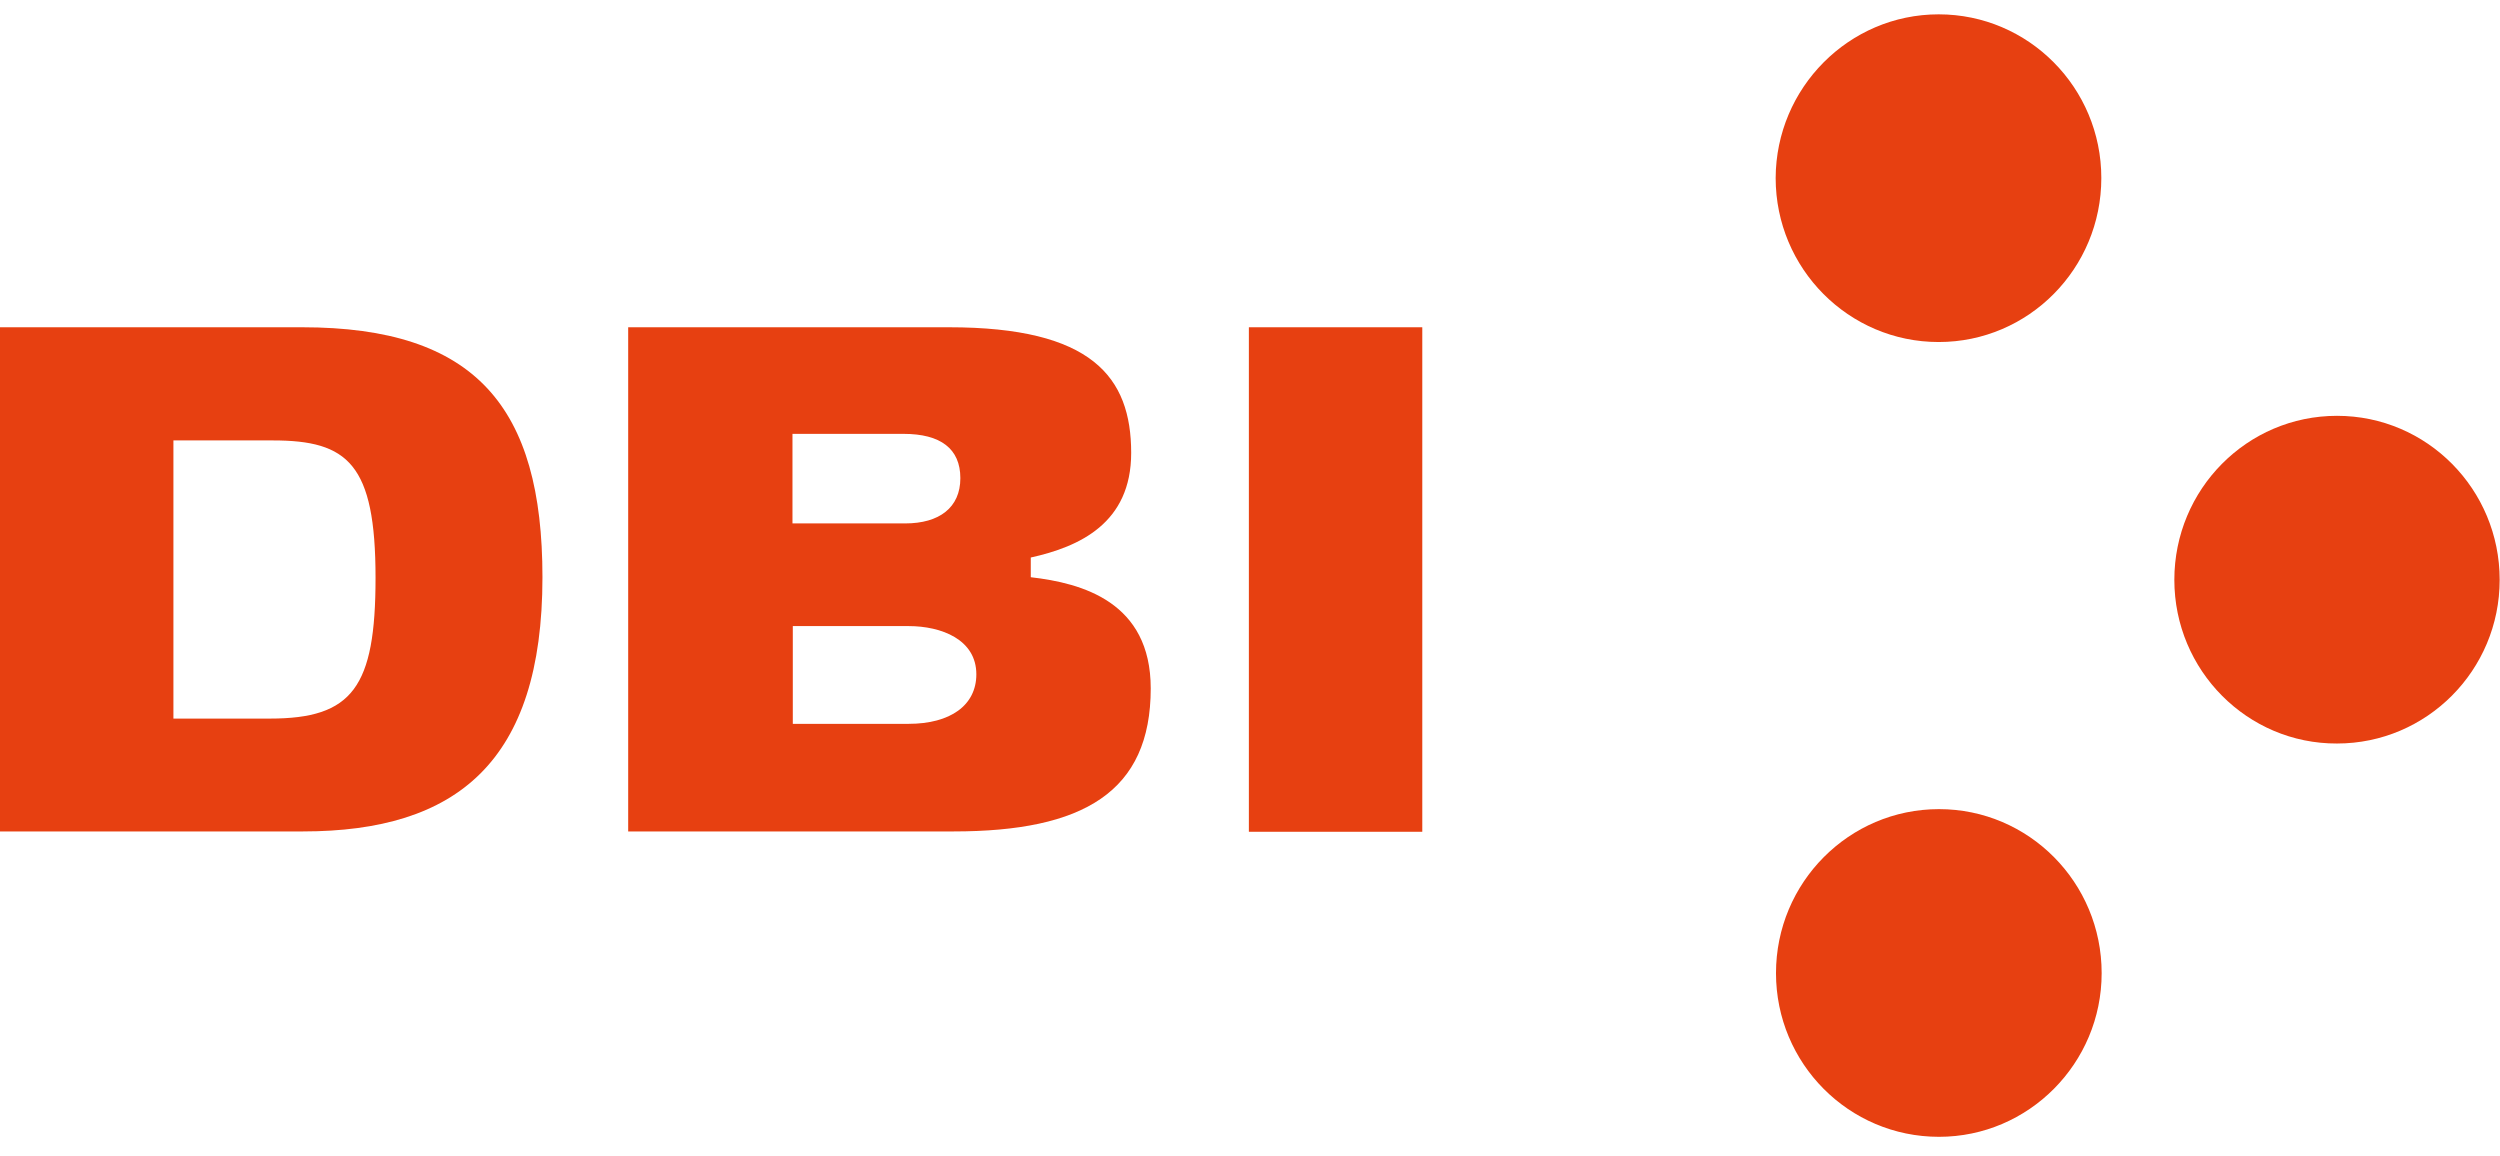<svg width="106" height="49" viewBox="0 0 106 49" fill="none" xmlns="http://www.w3.org/2000/svg">
<g clip-path="url(#clip0_20796_6801)">
<path d="M12.813 13.876C20.166 13.876 23 17.256 23 24.474C23 32.304 19.364 35.253 12.841 35.253H0V13.876H12.813ZM7.353 30.468H11.444C14.941 30.468 15.923 29.147 15.923 24.502C15.923 19.662 14.748 18.674 11.569 18.674H7.353V30.468Z" fill="#E74011"/>
<path d="M52.952 35.267V13.876H60.305V35.267H52.952Z" fill="#E74011"/>
<path d="M92.192 24.585C92.192 20.747 95.274 17.631 99.089 17.631C102.904 17.631 105.986 20.747 105.986 24.585C105.986 28.424 102.89 31.525 99.089 31.525C95.288 31.539 92.192 28.424 92.192 24.585Z" fill="#E74011"/>
<path d="M82.199 0.608C86.014 0.608 89.096 3.723 89.096 7.548C89.096 11.386 86.014 14.502 82.199 14.502C78.384 14.502 75.288 11.386 75.288 7.548C75.302 3.723 78.398 0.608 82.199 0.608Z" fill="#E74011"/>
<path d="M75.302 41.261C75.302 37.422 78.398 34.307 82.213 34.307C86.027 34.307 89.11 37.422 89.11 41.261C89.11 45.086 86.013 48.201 82.213 48.201C78.384 48.201 75.302 45.086 75.302 41.261Z" fill="#E74011"/>
<path d="M40.236 13.876C46.289 13.876 47.962 15.976 47.962 19.203C47.962 22.179 45.778 23.18 43.705 23.639V24.474C45.875 24.724 48.791 25.517 48.791 29.189C48.791 33.584 45.93 35.253 40.429 35.253H26.635V13.876H40.236ZM33.615 22.193H38.383C39.821 22.193 40.719 21.525 40.719 20.274C40.719 19.022 39.876 18.396 38.314 18.396H33.601V22.193H33.615ZM33.615 30.691H38.522C40.305 30.691 41.397 29.898 41.397 28.591C41.397 27.116 39.918 26.546 38.522 26.546H33.615V30.691Z" fill="#E74011"/>
</g>
<defs>
<clipPath id="clip0_20796_6801">
<rect width="106" height="48" fill="white" transform="translate(0 0.5)"/>
</clipPath>
</defs>
</svg>
